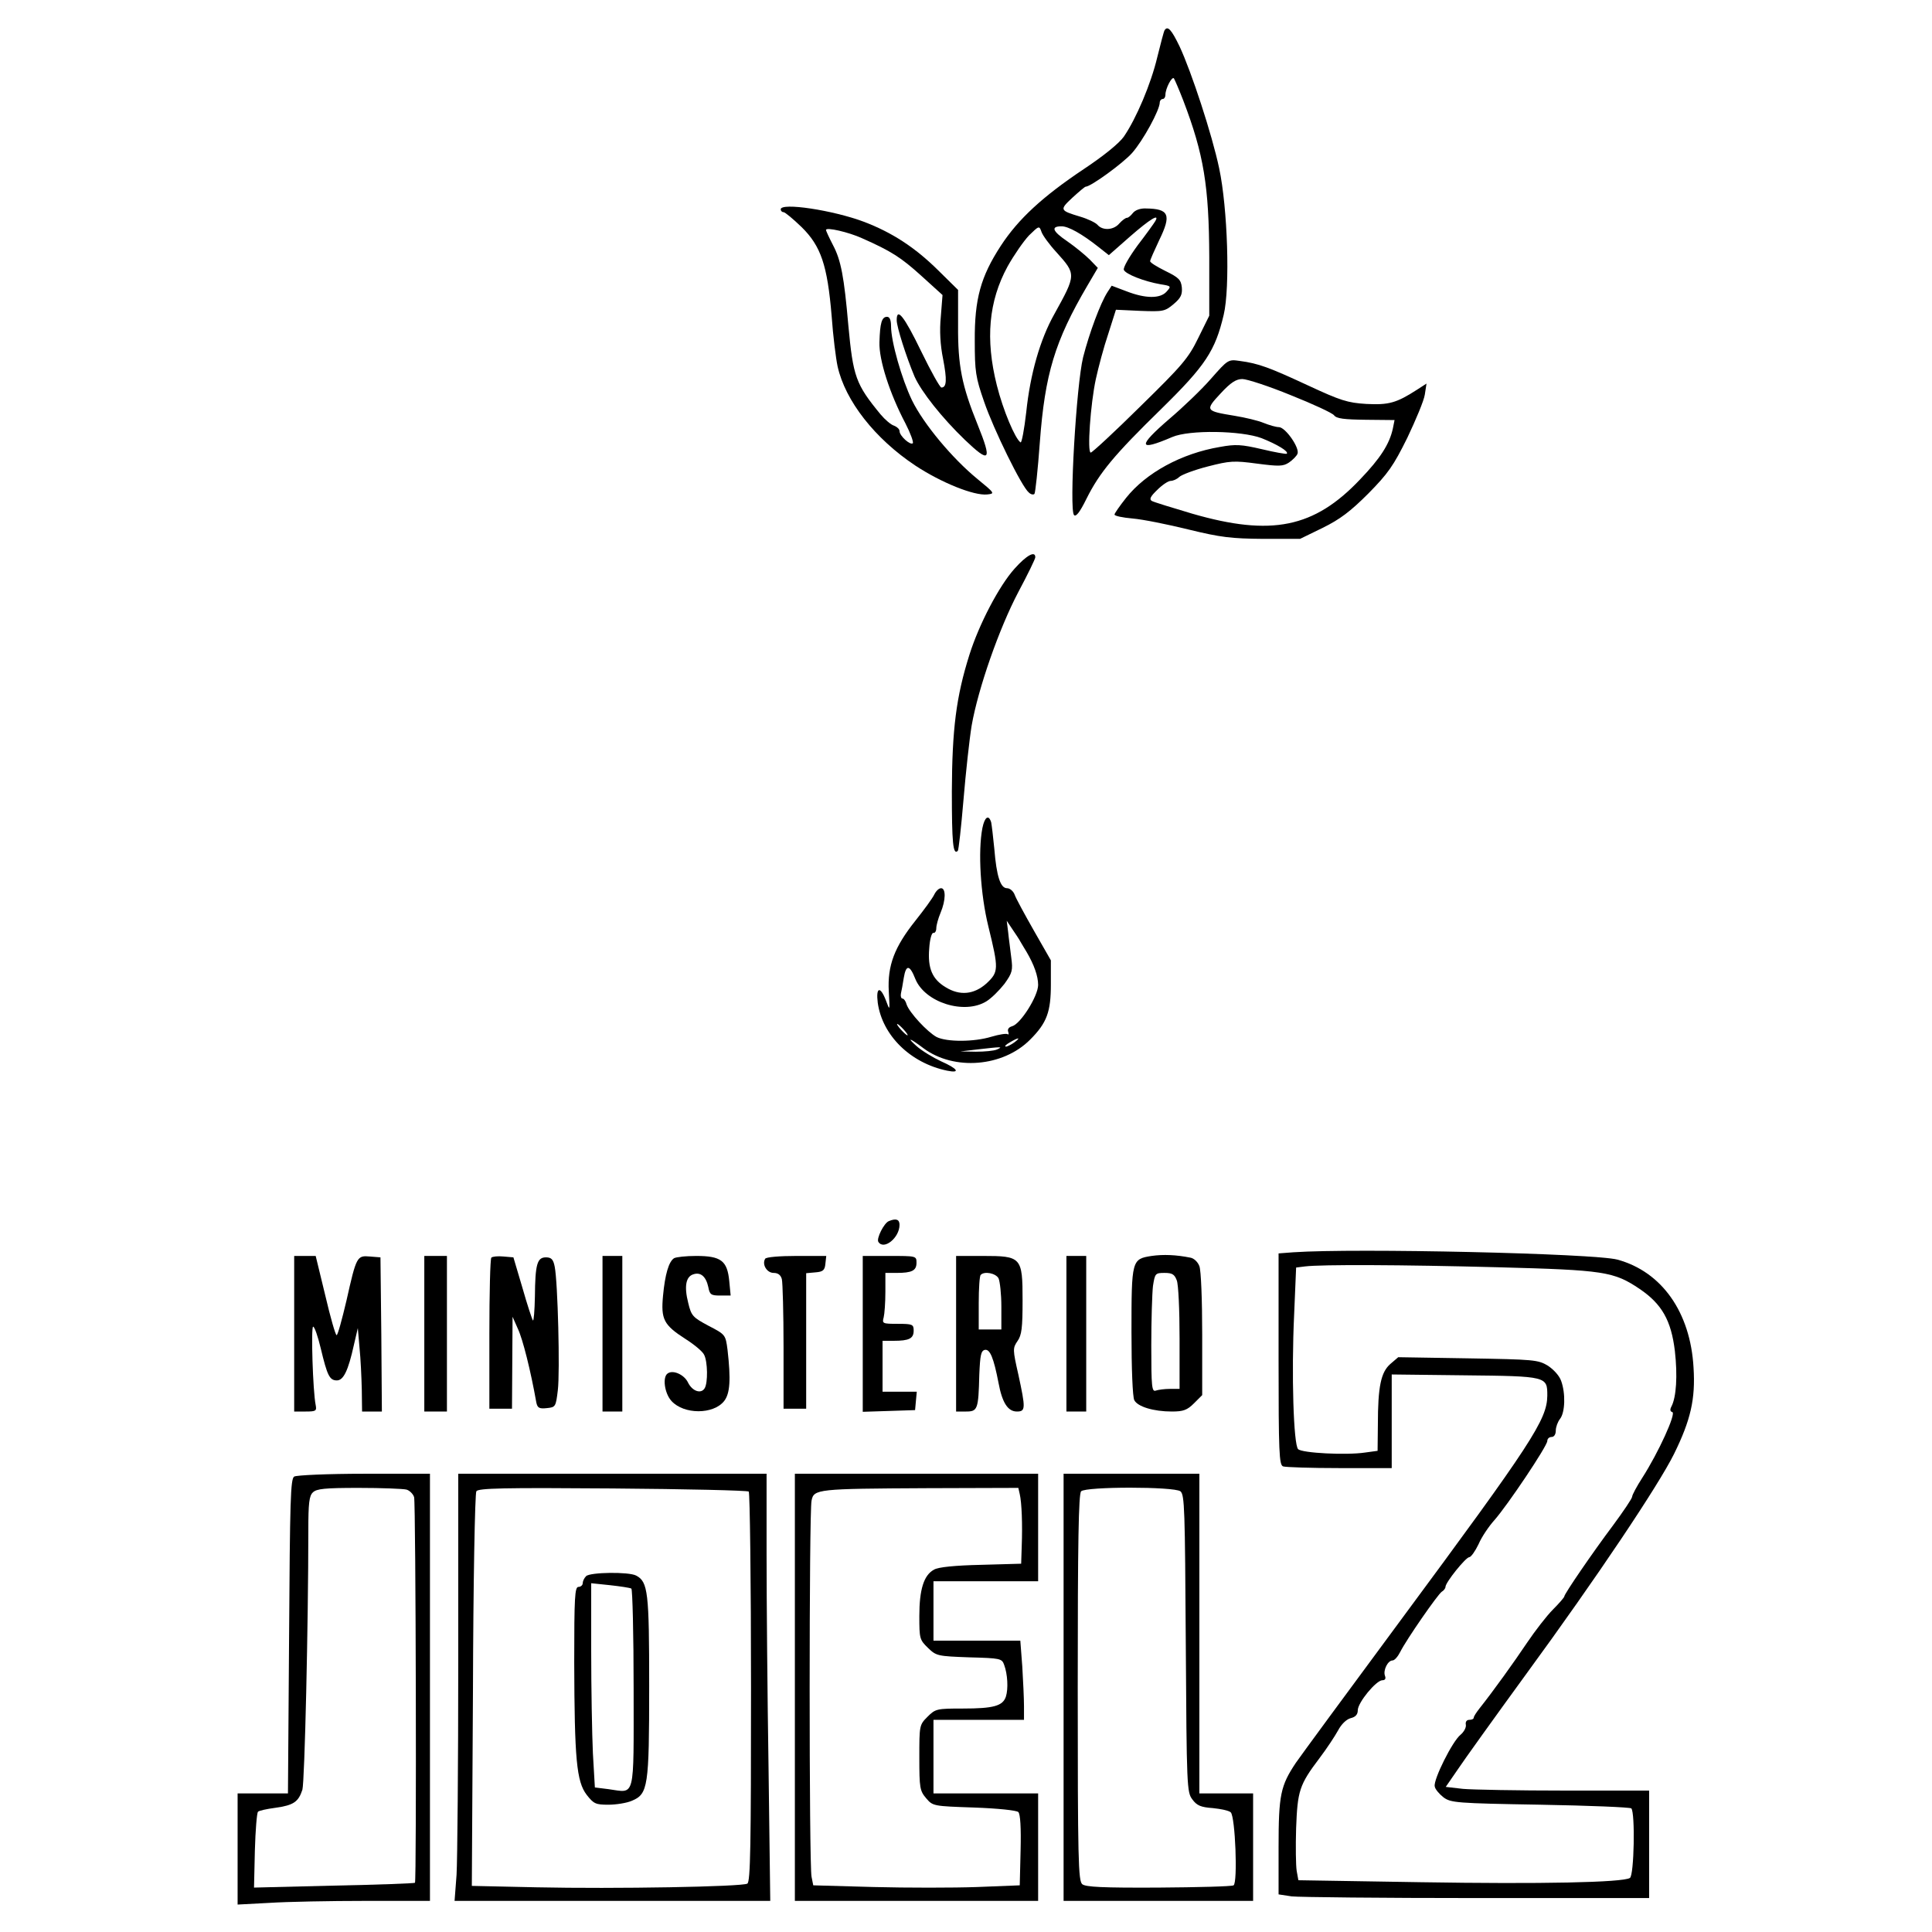<?xml version="1.0" encoding="UTF-8" standalone="yes"?>
<svg version="1.0" xmlns="http://www.w3.org/2000/svg" width="512pt" height="512pt" viewBox="0 0 683 683" preserveAspectRatio="xMidYMid meet">
  <g transform="translate(0,683) scale(0.1,-0.1)" fill="#000000" stroke="none">
    <path d="M4117 6723 c-3 -5 -14 -48 -26 -96 -22 -93 -74 -216 -118 -280 -16
-23 -71 -68 -142 -115 -145 -97 -231 -176 -293 -271 -71 -109 -93 -188 -92
-336 0 -108 3 -129 33 -215 33 -97 133 -301 158 -321 7 -7 16 -9 20 -5 3 3 12
85 19 182 18 242 53 358 168 554 l37 63 -28 29 c-15 15 -51 45 -80 65 -53 36
-59 53 -20 53 24 0 72 -27 129 -72 l38 -30 75 66 c71 62 106 83 89 54 -4 -7
-32 -46 -62 -85 -30 -41 -52 -79 -49 -87 6 -15 72 -41 130 -51 38 -6 38 -7 21
-26 -22 -25 -74 -25 -141 1 l-53 20 -15 -23 c-25 -39 -64 -144 -86 -230 -24
-98 -50 -540 -32 -558 7 -7 21 11 44 58 46 92 97 154 265 318 156 153 190 205
220 332 23 96 14 378 -16 518 -25 119 -98 341 -140 431 -29 60 -42 74 -53 57z
m66 -248 c73 -191 91 -303 92 -555 l0 -206 -39 -79 c-35 -72 -57 -97 -205
-242 -91 -90 -170 -163 -175 -163 -13 0 -1 172 18 260 9 41 28 113 44 160 l27
85 86 -4 c81 -3 87 -2 118 24 26 22 31 34 29 59 -3 27 -11 35 -58 58 -30 15
-55 30 -54 35 0 4 15 38 32 74 44 90 35 111 -47 112 -20 1 -38 -6 -46 -16 -7
-9 -16 -17 -21 -17 -5 0 -17 -9 -27 -20 -20 -24 -59 -26 -77 -5 -7 8 -34 21
-61 29 -73 22 -74 24 -28 67 23 21 44 39 47 39 18 0 132 83 164 119 39 44 98
152 98 179 0 6 5 12 10 12 6 0 10 7 10 15 0 22 23 66 30 58 3 -5 18 -39 33
-78z m-448 -537 c70 -78 70 -78 -8 -219 -50 -89 -85 -211 -99 -346 -7 -61 -16
-109 -20 -107 -19 12 -62 114 -84 202 -41 163 -29 297 38 420 23 41 57 90 76
110 35 34 36 35 44 12 4 -12 28 -45 53 -72z"/>
    <path d="M2760 6090 c0 -5 4 -10 10 -10 5 0 34 -24 64 -53 68 -67 91 -134 106
-314 5 -71 15 -150 21 -178 27 -122 132 -256 275 -351 91 -60 207 -107 254
-102 28 3 27 4 -35 55 -88 72 -190 194 -231 278 -36 75 -74 207 -74 262 0 22
-5 33 -14 33 -19 0 -25 -22 -27 -90 -2 -62 36 -181 92 -287 18 -35 29 -66 26
-70 -9 -8 -47 26 -47 43 0 7 -9 15 -19 19 -11 3 -32 21 -48 40 -88 107 -97
133 -114 315 -15 172 -26 230 -54 283 -14 27 -25 51 -25 54 0 11 81 -8 127
-29 104 -46 138 -68 210 -133 l75 -68 -6 -76 c-5 -50 -2 -101 8 -150 14 -73
13 -101 -6 -101 -5 0 -37 57 -71 127 -61 126 -87 158 -87 111 0 -24 34 -130
63 -199 24 -54 97 -146 178 -224 89 -85 97 -75 45 54 -56 138 -70 209 -69 351
l0 125 -71 70 c-81 80 -162 133 -262 171 -109 41 -294 69 -294 44z"/>
    <path d="M4281 5491 c-33 -38 -99 -101 -146 -141 -115 -99 -112 -117 9 -65 60
26 244 23 316 -4 55 -22 97 -47 89 -55 -2 -2 -42 5 -88 16 -73 17 -93 18 -148
8 -137 -23 -262 -92 -332 -180 -23 -29 -41 -55 -41 -59 0 -5 29 -11 64 -14 36
-3 125 -21 198 -39 115 -28 151 -32 264 -33 l130 0 80 39 c61 30 98 58 161
121 70 71 89 98 138 197 30 63 59 132 62 153 l6 39 -34 -22 c-73 -47 -100 -54
-179 -50 -66 4 -91 12 -205 65 -138 64 -175 78 -242 87 -41 6 -42 5 -102 -63z
m282 -58 c78 -31 147 -63 153 -71 9 -12 35 -15 113 -16 l101 -1 -6 -30 c-12
-55 -44 -105 -116 -180 -162 -171 -313 -202 -593 -121 -71 21 -136 41 -143 45
-10 6 -5 16 19 39 18 18 39 32 48 32 8 0 22 6 30 14 9 8 54 25 101 37 78 20
92 21 174 10 77 -10 92 -10 113 4 13 9 27 23 30 31 8 21 -43 94 -66 94 -10 0
-34 7 -54 15 -19 8 -65 19 -102 25 -104 17 -106 19 -50 79 36 39 55 51 77 51
16 0 93 -25 171 -57z"/>
    <path d="M3587 4820 c-55 -61 -126 -197 -160 -305 -47 -149 -61 -263 -62 -482
0 -183 4 -227 21 -211 3 3 12 84 20 179 8 96 21 215 29 264 23 131 97 343 165
472 33 62 60 117 60 123 0 24 -31 7 -73 -40z"/>
    <path d="M3473 3903 c-16 -83 -7 -234 21 -348 37 -151 37 -161 -7 -202 -44
-39 -94 -44 -144 -13 -47 28 -64 67 -58 137 2 33 9 57 15 55 5 -1 10 6 10 17
0 10 7 35 15 54 19 45 19 87 2 87 -8 0 -18 -10 -24 -22 -6 -13 -36 -54 -67
-93 -74 -93 -99 -158 -94 -250 4 -70 4 -70 -10 -32 -20 52 -36 48 -29 -8 16
-115 115 -213 245 -240 49 -10 38 7 -21 33 -28 13 -68 37 -87 54 -37 33 -24
29 25 -8 108 -80 281 -66 377 31 59 59 73 98 73 195 l0 85 -60 105 c-33 58
-64 115 -68 127 -5 13 -17 23 -27 23 -23 0 -37 41 -45 140 -4 41 -9 83 -11 93
-9 29 -23 19 -31 -20z m135 -403 c5 -8 14 -24 21 -35 27 -46 41 -86 41 -117 0
-39 -62 -138 -92 -146 -11 -3 -17 -10 -14 -19 3 -8 2 -12 -2 -9 -5 3 -30 -1
-57 -9 -62 -19 -158 -19 -194 -1 -33 18 -96 86 -106 115 -3 12 -10 21 -15 21
-4 0 -7 8 -5 18 2 9 7 34 10 55 8 48 21 47 41 -4 34 -83 173 -127 251 -79 18
11 46 39 64 62 28 39 30 48 24 93 -3 28 -9 68 -11 90 l-5 40 20 -30 c11 -16
25 -37 29 -45z m-413 -310 c10 -11 16 -20 13 -20 -3 0 -13 9 -23 20 -10 11
-16 20 -13 20 3 0 13 -9 23 -20z m391 -45 c-11 -8 -25 -15 -30 -15 -6 1 0 7
14 15 32 19 40 18 16 0z m-61 -25 c-11 -5 -45 -8 -75 -8 l-55 1 60 7 c87 10
92 10 70 0z"/>
    <path d="M3142 2513 c-17 -7 -44 -61 -37 -73 19 -31 75 14 75 60 0 19 -12 24
-38 13z"/>
    <path d="M4573 2403 l-53 -4 0 -373 c0 -332 2 -375 16 -380 9 -3 99 -6 200 -6
l184 0 0 166 0 165 258 -3 c292 -3 292 -4 292 -72 -1 -85 -54 -166 -520 -796
-185 -250 -351 -476 -369 -502 -54 -81 -61 -113 -61 -298 l0 -167 46 -7 c26
-3 321 -6 655 -6 l609 0 0 190 0 190 -299 0 c-164 0 -325 3 -359 6 l-61 7 42
61 c22 33 131 185 241 336 251 343 469 669 524 780 59 120 76 194 69 305 -11
196 -112 339 -269 382 -81 22 -927 41 -1145 26z m722 -53 c377 -10 410 -15
502 -77 78 -53 111 -111 124 -219 10 -88 5 -163 -12 -196 -6 -11 -5 -18 3 -20
14 -5 -49 -143 -106 -232 -20 -31 -36 -61 -36 -67 0 -6 -31 -52 -68 -102 -72
-96 -172 -242 -172 -251 0 -3 -18 -24 -40 -46 -22 -22 -63 -75 -92 -118 -47
-70 -118 -169 -168 -232 -11 -14 -20 -28 -20 -32 0 -5 -7 -8 -16 -8 -9 0 -14
-7 -12 -17 2 -10 -7 -26 -19 -36 -28 -22 -96 -158 -91 -182 1 -10 16 -27 31
-39 26 -19 44 -21 342 -26 172 -3 317 -9 322 -13 14 -15 10 -237 -5 -246 -26
-16 -314 -22 -739 -15 l-433 7 -6 33 c-3 19 -4 86 -2 151 5 132 11 153 83 248
25 33 54 77 65 97 12 23 30 40 45 44 17 4 25 13 25 28 0 27 65 106 87 106 10
0 13 6 9 16 -7 19 10 54 27 54 7 0 19 14 27 30 22 44 133 204 147 213 7 4 13
12 13 17 0 16 72 105 84 105 6 0 21 21 33 46 11 26 37 64 56 85 46 52 187 262
187 280 0 8 7 14 15 14 9 0 15 9 15 23 0 12 7 31 15 41 18 23 20 90 4 134 -6
18 -26 40 -47 54 -35 21 -49 22 -283 26 l-246 4 -28 -24 c-33 -29 -44 -79 -44
-215 l-1 -92 -44 -6 c-66 -10 -223 -2 -237 12 -16 16 -24 263 -14 476 l7 166
32 4 c58 7 339 6 681 -3z"/>
    <path d="M4071 2390 c-70 -11 -71 -14 -71 -268 0 -131 4 -231 10 -242 12 -23
68 -40 133 -40 40 0 54 5 78 29 l29 29 0 216 c0 118 -4 226 -10 240 -5 14 -19
28 -32 30 -50 10 -95 12 -137 6z m89 -86 c6 -14 10 -106 10 -205 l0 -179 -34
0 c-19 0 -41 -3 -50 -6 -14 -5 -16 12 -16 159 0 90 3 185 6 211 7 44 8 46 41
46 27 0 35 -5 43 -26z"/>
    <path d="M1040 2115 l0 -275 40 0 c37 0 40 2 36 23 -10 48 -17 277 -9 277 5 0
17 -35 27 -77 23 -96 31 -113 57 -113 23 0 40 34 60 125 l14 60 6 -70 c4 -38
7 -105 8 -147 l1 -78 35 0 35 0 -2 273 -3 272 -37 3 c-46 4 -48 1 -83 -155
-16 -68 -31 -123 -35 -123 -4 0 -22 63 -40 140 l-34 140 -38 0 -38 0 0 -275z"/>
    <path d="M1500 2115 l0 -275 40 0 40 0 0 275 0 275 -40 0 -40 0 0 -275z"/>
    <path d="M1737 2384 c-4 -4 -7 -126 -7 -271 l0 -263 40 0 40 0 1 163 1 162 19
-43 c17 -36 45 -147 65 -260 4 -19 10 -23 37 -20 31 3 32 5 39 63 8 64 0 383
-11 437 -5 26 -12 33 -31 33 -31 0 -38 -24 -39 -139 -1 -49 -4 -87 -7 -84 -3
4 -20 55 -37 115 l-32 108 -35 3 c-20 2 -39 0 -43 -4z"/>
    <path d="M2130 2115 l0 -275 35 0 35 0 0 275 0 275 -35 0 -35 0 0 -275z"/>
    <path d="M2383 2382 c-19 -12 -32 -58 -39 -132 -8 -84 2 -104 80 -154 30 -19
60 -44 65 -55 13 -24 14 -100 2 -119 -13 -21 -44 -10 -59 21 -13 27 -52 45
-71 32 -20 -12 -12 -71 13 -98 44 -48 148 -48 186 0 21 27 24 76 12 181 -7 53
-7 54 -67 85 -56 30 -61 35 -72 81 -15 59 -8 93 18 101 26 9 45 -8 53 -45 5
-27 10 -30 42 -30 l37 0 -5 52 c-7 71 -29 88 -117 88 -36 0 -71 -4 -78 -8z"/>
    <path d="M2705 2380 c-12 -20 6 -50 30 -50 15 0 25 -7 29 -22 3 -13 6 -121 6
-240 l0 -218 40 0 40 0 0 239 0 240 33 3 c27 2 33 8 35 31 l3 27 -105 0 c-60
0 -108 -4 -111 -10z"/>
    <path d="M3050 2115 l0 -276 93 3 92 3 3 33 3 32 -60 0 -61 0 0 90 0 90 39 0
c55 0 71 8 71 36 0 22 -4 24 -56 24 -54 0 -56 1 -50 23 3 12 6 52 6 90 l0 67
39 0 c55 0 71 8 71 36 0 24 -1 24 -95 24 l-95 0 0 -275z"/>
    <path d="M3380 2115 l0 -275 35 0 c41 0 44 7 47 130 3 70 6 85 20 88 18 3 31
-29 48 -117 13 -70 33 -101 65 -101 31 0 31 11 5 131 -20 88 -20 93 -3 118 15
21 18 47 18 144 0 153 -4 157 -141 157 l-94 0 0 -275z m150 196 c5 -11 10 -56
10 -100 l0 -81 -40 0 -40 0 0 93 c0 52 3 97 7 100 13 14 53 6 63 -12z"/>
    <path d="M3770 2115 l0 -275 35 0 35 0 0 275 0 275 -35 0 -35 0 0 -275z"/>
    <path d="M1040 1610 c-13 -8 -15 -84 -18 -565 l-4 -555 -89 0 -89 0 0 -197 0
-196 113 6 c61 4 214 7 340 7 l227 0 0 755 0 755 -232 0 c-129 0 -240 -5 -248
-10z m397 -46 c11 -3 24 -16 27 -27 6 -22 9 -1358 3 -1363 -2 -2 -131 -7 -286
-10 l-283 -7 3 131 c2 71 7 133 11 137 3 4 31 10 61 14 65 9 82 21 96 64 8 28
21 583 21 919 0 93 3 120 16 132 13 13 42 16 162 16 81 0 157 -3 169 -6z"/>
    <path d="M1620 957 c0 -365 -3 -705 -6 -755 l-7 -92 558 0 558 0 -6 467 c-4
256 -7 596 -7 755 l0 288 -545 0 -545 0 0 -663z m1027 600 c4 -5 8 -317 8
-693 0 -559 -2 -686 -13 -693 -19 -11 -467 -19 -746 -13 l-228 5 4 691 c1 380
7 697 12 704 6 11 98 13 481 10 260 -2 477 -7 482 -11z"/>
    <path d="M2072 1258 c-7 -7 -12 -18 -12 -25 0 -7 -7 -13 -15 -13 -13 0 -15
-36 -15 -267 1 -341 8 -421 44 -468 25 -32 32 -35 77 -35 27 0 65 6 83 14 57
24 61 49 61 406 0 331 -4 368 -46 390 -26 14 -163 12 -177 -2z m160 -44 c4 -3
8 -162 8 -354 0 -397 7 -368 -89 -355 l-48 6 -7 121 c-3 67 -6 229 -6 361 l0
240 67 -7 c36 -4 70 -9 75 -12z"/>
    <path d="M2810 865 l0 -755 430 0 430 0 0 190 0 190 -185 0 -185 0 0 130 0
130 160 0 160 0 0 48 c0 27 -3 90 -6 140 l-7 92 -153 0 -154 0 0 105 0 105
185 0 185 0 0 190 0 190 -430 0 -430 0 0 -755z m795 683 c7 -30 10 -107 7
-184 l-2 -62 -142 -4 c-91 -2 -152 -8 -166 -17 -36 -19 -52 -70 -52 -164 0
-80 1 -84 31 -113 29 -28 34 -29 145 -33 111 -3 116 -4 124 -27 12 -32 15 -84
6 -112 -11 -33 -44 -42 -152 -42 -92 0 -97 -1 -125 -29 -29 -29 -29 -31 -29
-145 0 -107 2 -117 24 -143 24 -28 25 -28 170 -33 84 -3 150 -10 156 -16 7 -7
10 -55 8 -135 l-3 -124 -151 -6 c-83 -3 -248 -3 -365 0 l-214 6 -6 30 c-9 39
-9 1291 0 1330 8 41 20 42 408 44 l323 1 5 -22z"/>
    <path d="M3760 865 l0 -755 335 0 335 0 0 190 0 190 -95 0 -95 0 0 565 0 565
-240 0 -240 0 0 -755z m413 693 c15 -12 16 -64 19 -538 3 -507 4 -526 23 -551
16 -22 30 -28 73 -31 29 -3 57 -9 63 -15 16 -16 25 -248 10 -258 -7 -4 -126
-7 -266 -8 -196 -1 -257 2 -269 12 -14 12 -16 84 -16 695 0 517 3 685 12 694
17 17 328 17 351 0z"/>
  </g>
</svg>